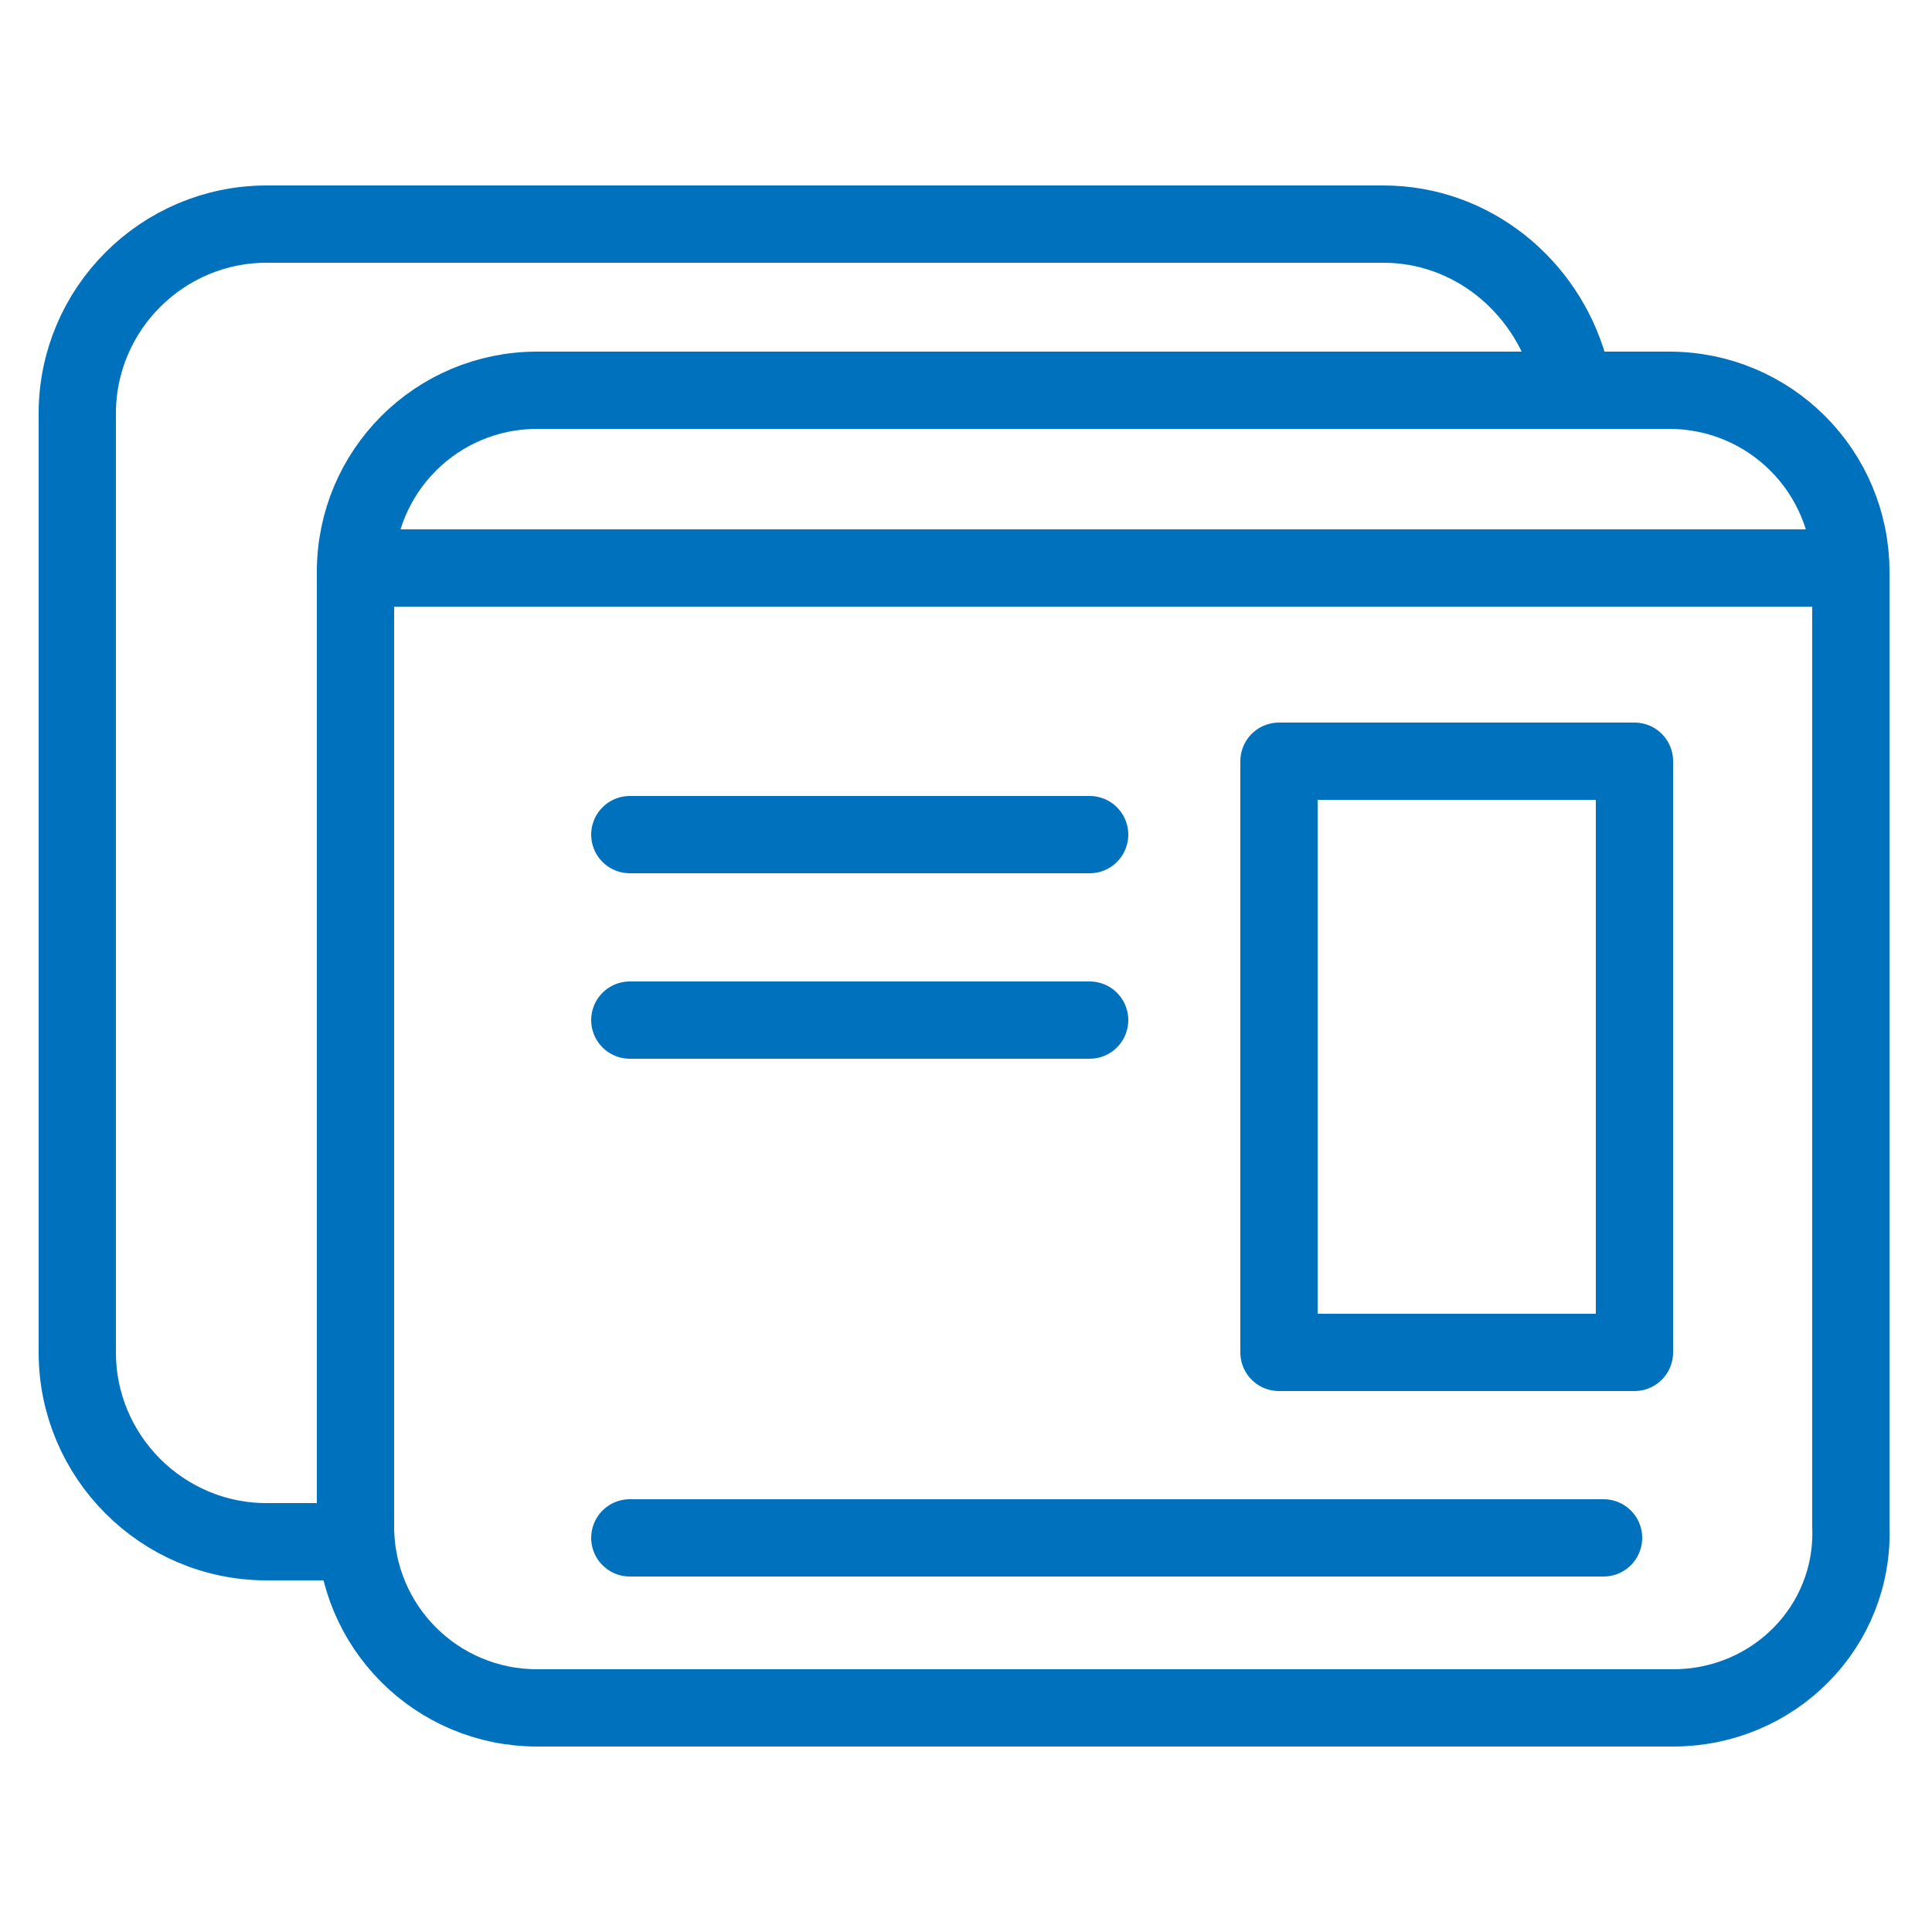 <svg xmlns="http://www.w3.org/2000/svg" xmlns:xlink="http://www.w3.org/1999/xlink" id="Layer_1" x="0px" y="0px" viewBox="0 0 50 50" style="enable-background:new 0 0 50 50;" xml:space="preserve"><style type="text/css">	.st0{fill:none;stroke:#0071BC;stroke-width:2;stroke-linecap:round;stroke-linejoin:round;stroke-miterlimit:10;}</style><g>	<path class="st0" d="M43.3,44.2H13.9c-2.6,0-4.7-2.1-4.7-4.7V14.8c0-2.6,2.1-4.7,4.7-4.7h29.3c2.6,0,4.7,2.1,4.7,4.7v24.7  C48,42.1,45.9,44.2,43.3,44.2z"></path>	<path class="st0" d="M9.2,39.9H6.9C4.2,39.9,2,37.7,2,35V10.7C2,8,4.2,5.8,6.9,5.8h28.9c2.3,0,4.2,1.6,4.8,3.7"></path>	<line class="st0" x1="9.4" y1="14.7" x2="47.8" y2="14.7"></line>	<line class="st0" x1="16.3" y1="39.8" x2="41.5" y2="39.8"></line>	<line class="st0" x1="16.3" y1="21.6" x2="28.2" y2="21.6"></line>	<line class="st0" x1="16.3" y1="26.4" x2="28.2" y2="26.4"></line>	<rect x="33.1" y="19.7" class="st0" width="9.2" height="15.3"></rect></g></svg>